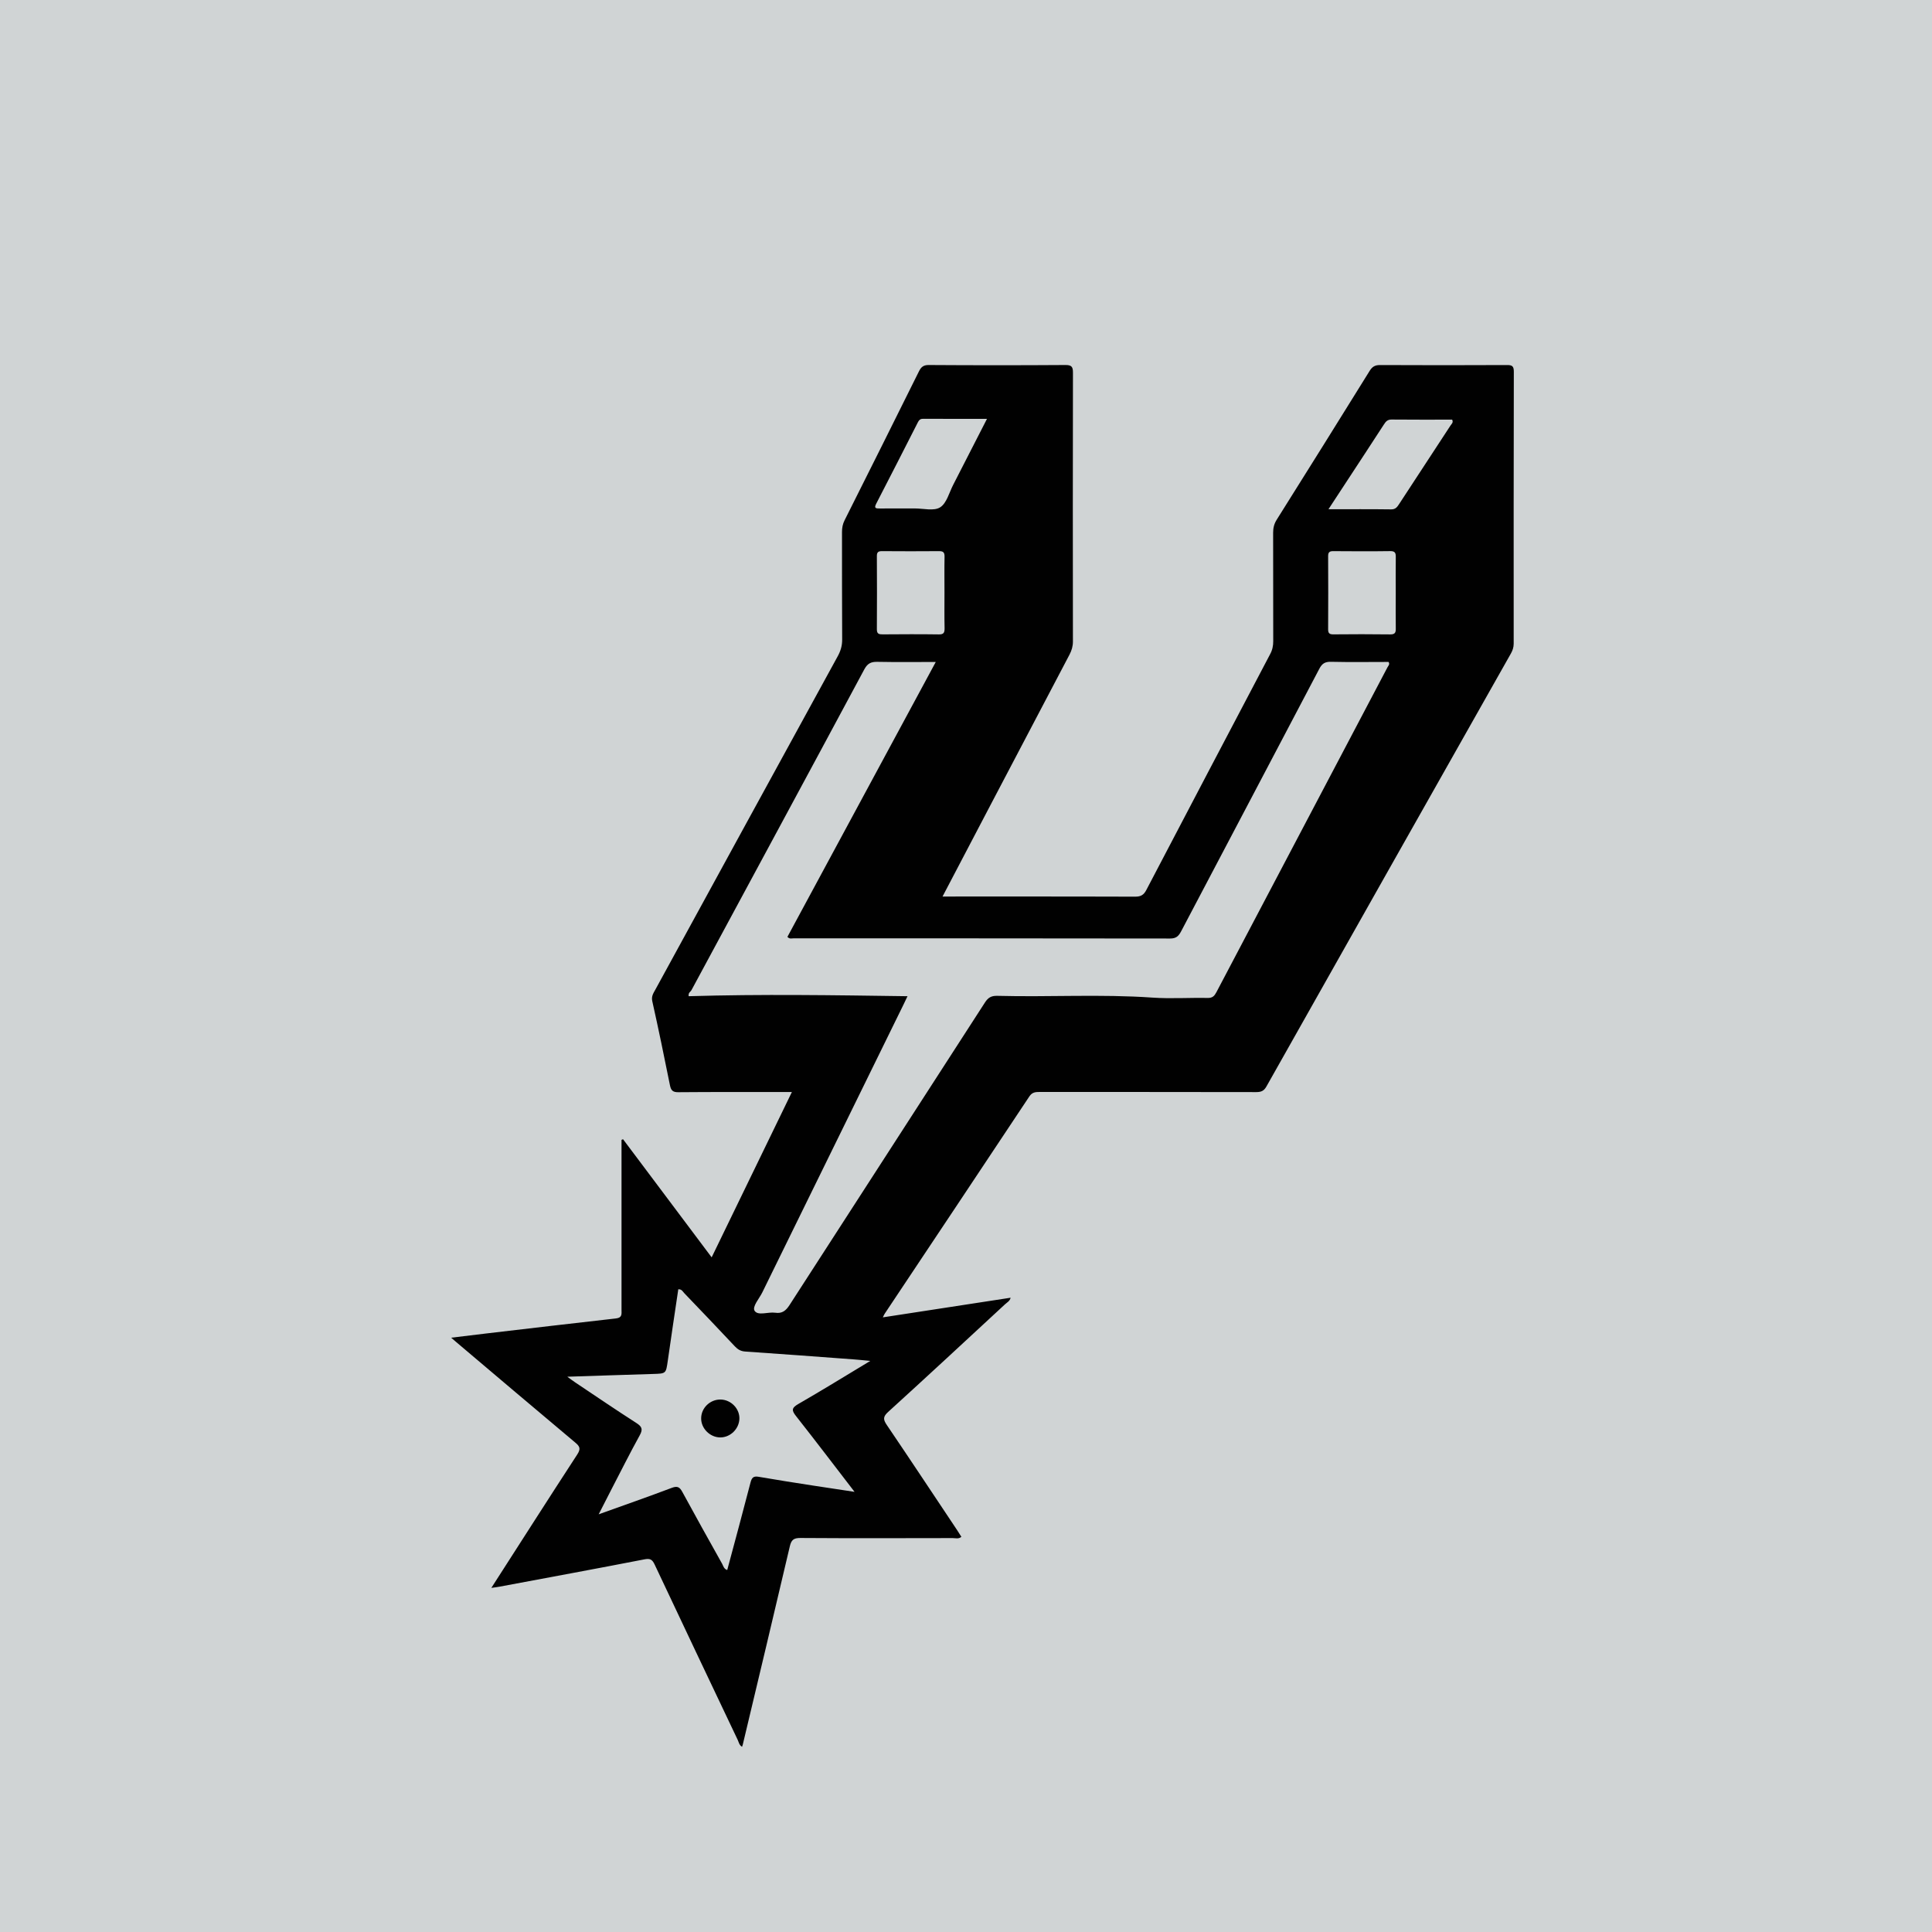<?xml version="1.0" encoding="iso-8859-1"?>
<!-- Generator: Adobe Illustrator 16.0.0, SVG Export Plug-In . SVG Version: 6.00 Build 0)  -->
<!DOCTYPE svg PUBLIC "-//W3C//DTD SVG 1.1//EN" "http://www.w3.org/Graphics/SVG/1.1/DTD/svg11.dtd">
<svg version="1.1" xmlns="http://www.w3.org/2000/svg" xmlns:xlink="http://www.w3.org/1999/xlink" x="0px" y="0px"
	 width="56.693px" height="56.693px" viewBox="0 0 56.693 56.693" style="enable-background:new 0 0 56.693 56.693;"
	 xml:space="preserve">
<g id="Layer_1">
</g>
<g id="Layer_2">
	<g>
		<rect y="0" style="fill:#D0D4D5;" width="56.693" height="56.693"/>
		<g>
			<path style="fill-rule:evenodd;clip-rule:evenodd;fill:#010101;" d="M44.422,10.906c0-0.161-0.049-0.195-0.2-0.194
				c-1.242,0.006-2.485,0.006-3.728,0c-0.146,0-0.226,0.048-0.302,0.17c-0.905,1.46-1.816,2.916-2.729,4.37
				c-0.076,0.121-0.104,0.241-0.104,0.38c0.003,1.06,0,2.119,0.003,3.179c0.001,0.14-0.025,0.263-0.092,0.387
				c-1.213,2.306-2.426,4.611-3.633,6.92c-0.076,0.146-0.163,0.194-0.327,0.194c-1.808-0.007-5.559-0.004-5.652-0.004
				c0.057-0.111,2.526-4.82,3.725-7.097c0.064-0.123,0.101-0.243,0.101-0.384c-0.003-2.629-0.005-5.258,0.001-7.887
				c0.001-0.173-0.035-0.23-0.22-0.229c-1.339,0.009-2.678,0.009-4.016,0c-0.154,0-0.221,0.061-0.284,0.188
				c-0.724,1.458-1.451,2.915-2.182,4.37c-0.056,0.111-0.075,0.221-0.075,0.342c0.002,1.052-0.002,2.103,0.005,3.154
				c0.001,0.183-0.045,0.337-0.132,0.495c-1.787,3.26-3.57,6.523-5.353,9.785c-0.055,0.1-0.118,0.189-0.088,0.331
				c0.184,0.822,0.354,1.647,0.52,2.474c0.031,0.148,0.083,0.202,0.246,0.2c1.027-0.009,2.055-0.005,3.082-0.005
				c0.075,0,0.15,0,0.249,0c-0.791,1.631-1.565,3.227-2.354,4.851c-0.881-1.175-1.74-2.321-2.6-3.466
				c-0.015,0.006-0.031,0.012-0.045,0.018c0,0.085,0,0.17,0,0.255c0,1.578-0.001,3.155,0,4.732c0,0.118,0.026,0.232-0.16,0.253
				c-1.257,0.141-2.515,0.29-3.771,0.437c-0.34,0.04-0.68,0.083-1.068,0.129c0.081,0.07,0.116,0.1,0.151,0.13
				c1.162,0.982,2.32,1.967,3.487,2.944c0.141,0.117,0.17,0.186,0.061,0.354c-0.838,1.285-1.662,2.579-2.52,3.913
				c0.109-0.016,0.18-0.023,0.249-0.037c1.415-0.265,2.83-0.525,4.243-0.8c0.17-0.034,0.232,0.007,0.301,0.154
				c0.808,1.716,1.622,3.431,2.437,5.145c0.032,0.069,0.043,0.153,0.127,0.201c0.007-0.024,0.016-0.043,0.021-0.063
				c0.462-1.94,0.927-3.879,1.381-5.821c0.045-0.191,0.116-0.244,0.312-0.243c1.489,0.01,2.979,0.006,4.469,0.003
				c0.08,0,0.171,0.033,0.253-0.037c-0.048-0.074-0.089-0.141-0.132-0.207c-0.684-1.025-1.365-2.054-2.056-3.074
				c-0.108-0.159-0.117-0.242,0.038-0.383c1.15-1.045,2.288-2.102,3.428-3.157c0.061-0.057,0.146-0.097,0.166-0.195
				c-1.244,0.191-2.483,0.381-3.749,0.576c0.027-0.055,0.039-0.084,0.056-0.109c1.415-2.124,2.833-4.248,4.244-6.375
				c0.083-0.124,0.18-0.13,0.302-0.13c2.119,0.001,4.237,0,6.356,0.004c0.144,0,0.226-0.035,0.299-0.166
				c2.388-4.235,4.778-8.469,7.172-12.702c0.052-0.092,0.083-0.182,0.083-0.291C44.417,16.228,44.416,13.567,44.422,10.906z
				 M27.715,17.384c0,0.35-0.005,0.7,0.003,1.05c0.001,0.126-0.021,0.185-0.168,0.182c-0.548-0.008-1.097-0.005-1.646-0.001
				c-0.111,0.001-0.175-0.013-0.173-0.151c0.005-0.715,0.004-1.432,0-2.146c-0.001-0.121,0.047-0.146,0.155-0.145
				c0.557,0.004,1.113,0.005,1.67,0c0.126-0.001,0.163,0.039,0.161,0.164C27.71,16.684,27.715,17.034,27.715,17.384z M25.711,14.782
				c0.412-0.795,0.818-1.594,1.225-2.393c0.032-0.063,0.068-0.099,0.144-0.099c0.61,0.002,1.222,0.001,1.882,0.001
				c-0.347,0.676-0.666,1.303-0.988,1.929c-0.121,0.232-0.193,0.545-0.386,0.667c-0.184,0.116-0.493,0.032-0.748,0.033
				c-0.342,0.001-0.684-0.001-1.025,0.001C25.709,14.921,25.639,14.921,25.711,14.782z M23.363,41.559
				c0.565,0.717,1.118,1.445,1.713,2.218c-0.434-0.065-0.812-0.121-1.19-0.18c-0.543-0.084-1.085-0.168-1.626-0.262
				c-0.155-0.027-0.201,0.029-0.238,0.173c-0.22,0.852-0.451,1.701-0.682,2.563c-0.1-0.032-0.115-0.12-0.149-0.182
				c-0.392-0.701-0.784-1.401-1.167-2.107c-0.078-0.145-0.146-0.185-0.311-0.122c-0.696,0.263-1.398,0.508-2.145,0.776
				c0.137-0.264,0.248-0.488,0.363-0.71c0.279-0.536,0.548-1.077,0.84-1.605c0.103-0.184,0.063-0.261-0.1-0.366
				c-0.604-0.387-1.195-0.79-1.79-1.188c-0.064-0.042-0.125-0.089-0.234-0.168c0.877-0.028,1.694-0.057,2.512-0.081
				c0.388-0.011,0.382-0.008,0.437-0.39c0.099-0.698,0.204-1.396,0.308-2.095c0.104-0.006,0.134,0.072,0.179,0.118
				c0.496,0.517,0.992,1.035,1.482,1.558c0.087,0.092,0.174,0.143,0.305,0.151c1.064,0.072,2.128,0.152,3.192,0.231
				c0.139,0.01,0.277,0.025,0.476,0.044c-0.738,0.444-1.419,0.866-2.112,1.264C23.22,41.318,23.23,41.391,23.363,41.559z
				 M40.714,19.582c-1.673,3.179-3.349,6.357-5.021,9.536c-0.057,0.107-0.112,0.168-0.251,0.166
				c-0.541-0.011-1.085,0.027-1.625-0.01c-1.517-0.106-3.034-0.012-4.552-0.052c-0.171-0.004-0.266,0.046-0.361,0.193
				c-1.908,2.962-3.827,5.919-5.736,8.881c-0.107,0.166-0.218,0.255-0.419,0.225c-0.207-0.03-0.503,0.096-0.604-0.054
				c-0.082-0.122,0.136-0.36,0.225-0.544c1.377-2.812,2.758-5.622,4.137-8.433c0.038-0.077,0.074-0.155,0.123-0.257
				c-2.158-0.03-4.29-0.064-6.423,0c-0.009-0.119,0.05-0.115,0.086-0.183c1.69-3.135,3.385-6.268,5.068-9.406
				c0.094-0.176,0.198-0.227,0.385-0.223c0.557,0.011,1.114,0.004,1.713,0.004c-1.464,2.716-2.909,5.393-4.353,8.066
				c0.062,0.072,0.13,0.043,0.188,0.043c3.682,0.002,7.361,0,11.042,0.006c0.175,0,0.248-0.069,0.322-0.209
				c1.35-2.568,2.706-5.133,4.054-7.702c0.08-0.155,0.166-0.213,0.343-0.209c0.564,0.013,1.131,0.004,1.691,0.004
				C40.792,19.495,40.736,19.539,40.714,19.582z M40.796,18.616c-0.558-0.008-1.114-0.006-1.671-0.001
				c-0.113,0.001-0.153-0.033-0.152-0.148c0.004-0.716,0.004-1.432,0-2.147c-0.001-0.117,0.042-0.148,0.153-0.147
				c0.557,0.004,1.112,0.007,1.671-0.001c0.149-0.002,0.163,0.064,0.161,0.186c-0.005,0.35-0.001,0.7-0.001,1.05
				c0,0.342-0.004,0.684,0.001,1.026C40.961,18.553,40.944,18.618,40.796,18.616z M42.561,12.491c-0.5,0.766-1.001,1.53-1.501,2.294
				c-0.057,0.087-0.104,0.163-0.235,0.162c-0.597-0.008-1.192-0.004-1.842-0.004c0.371-0.567,0.719-1.097,1.066-1.627
				c0.187-0.286,0.374-0.571,0.56-0.859c0.053-0.082,0.102-0.146,0.221-0.146c0.595,0.006,1.19,0.003,1.782,0.003
				C42.657,12.4,42.591,12.443,42.561,12.491z"/>
			<path style="fill-rule:evenodd;clip-rule:evenodd;fill:#010101;" d="M21.146,41.068c-0.309-0.005-0.569,0.246-0.571,0.55
				c-0.004,0.299,0.26,0.562,0.562,0.562c0.293,0,0.546-0.245,0.56-0.541C21.709,41.339,21.454,41.074,21.146,41.068z"/>
		</g>
	</g>
</g>
</svg>
